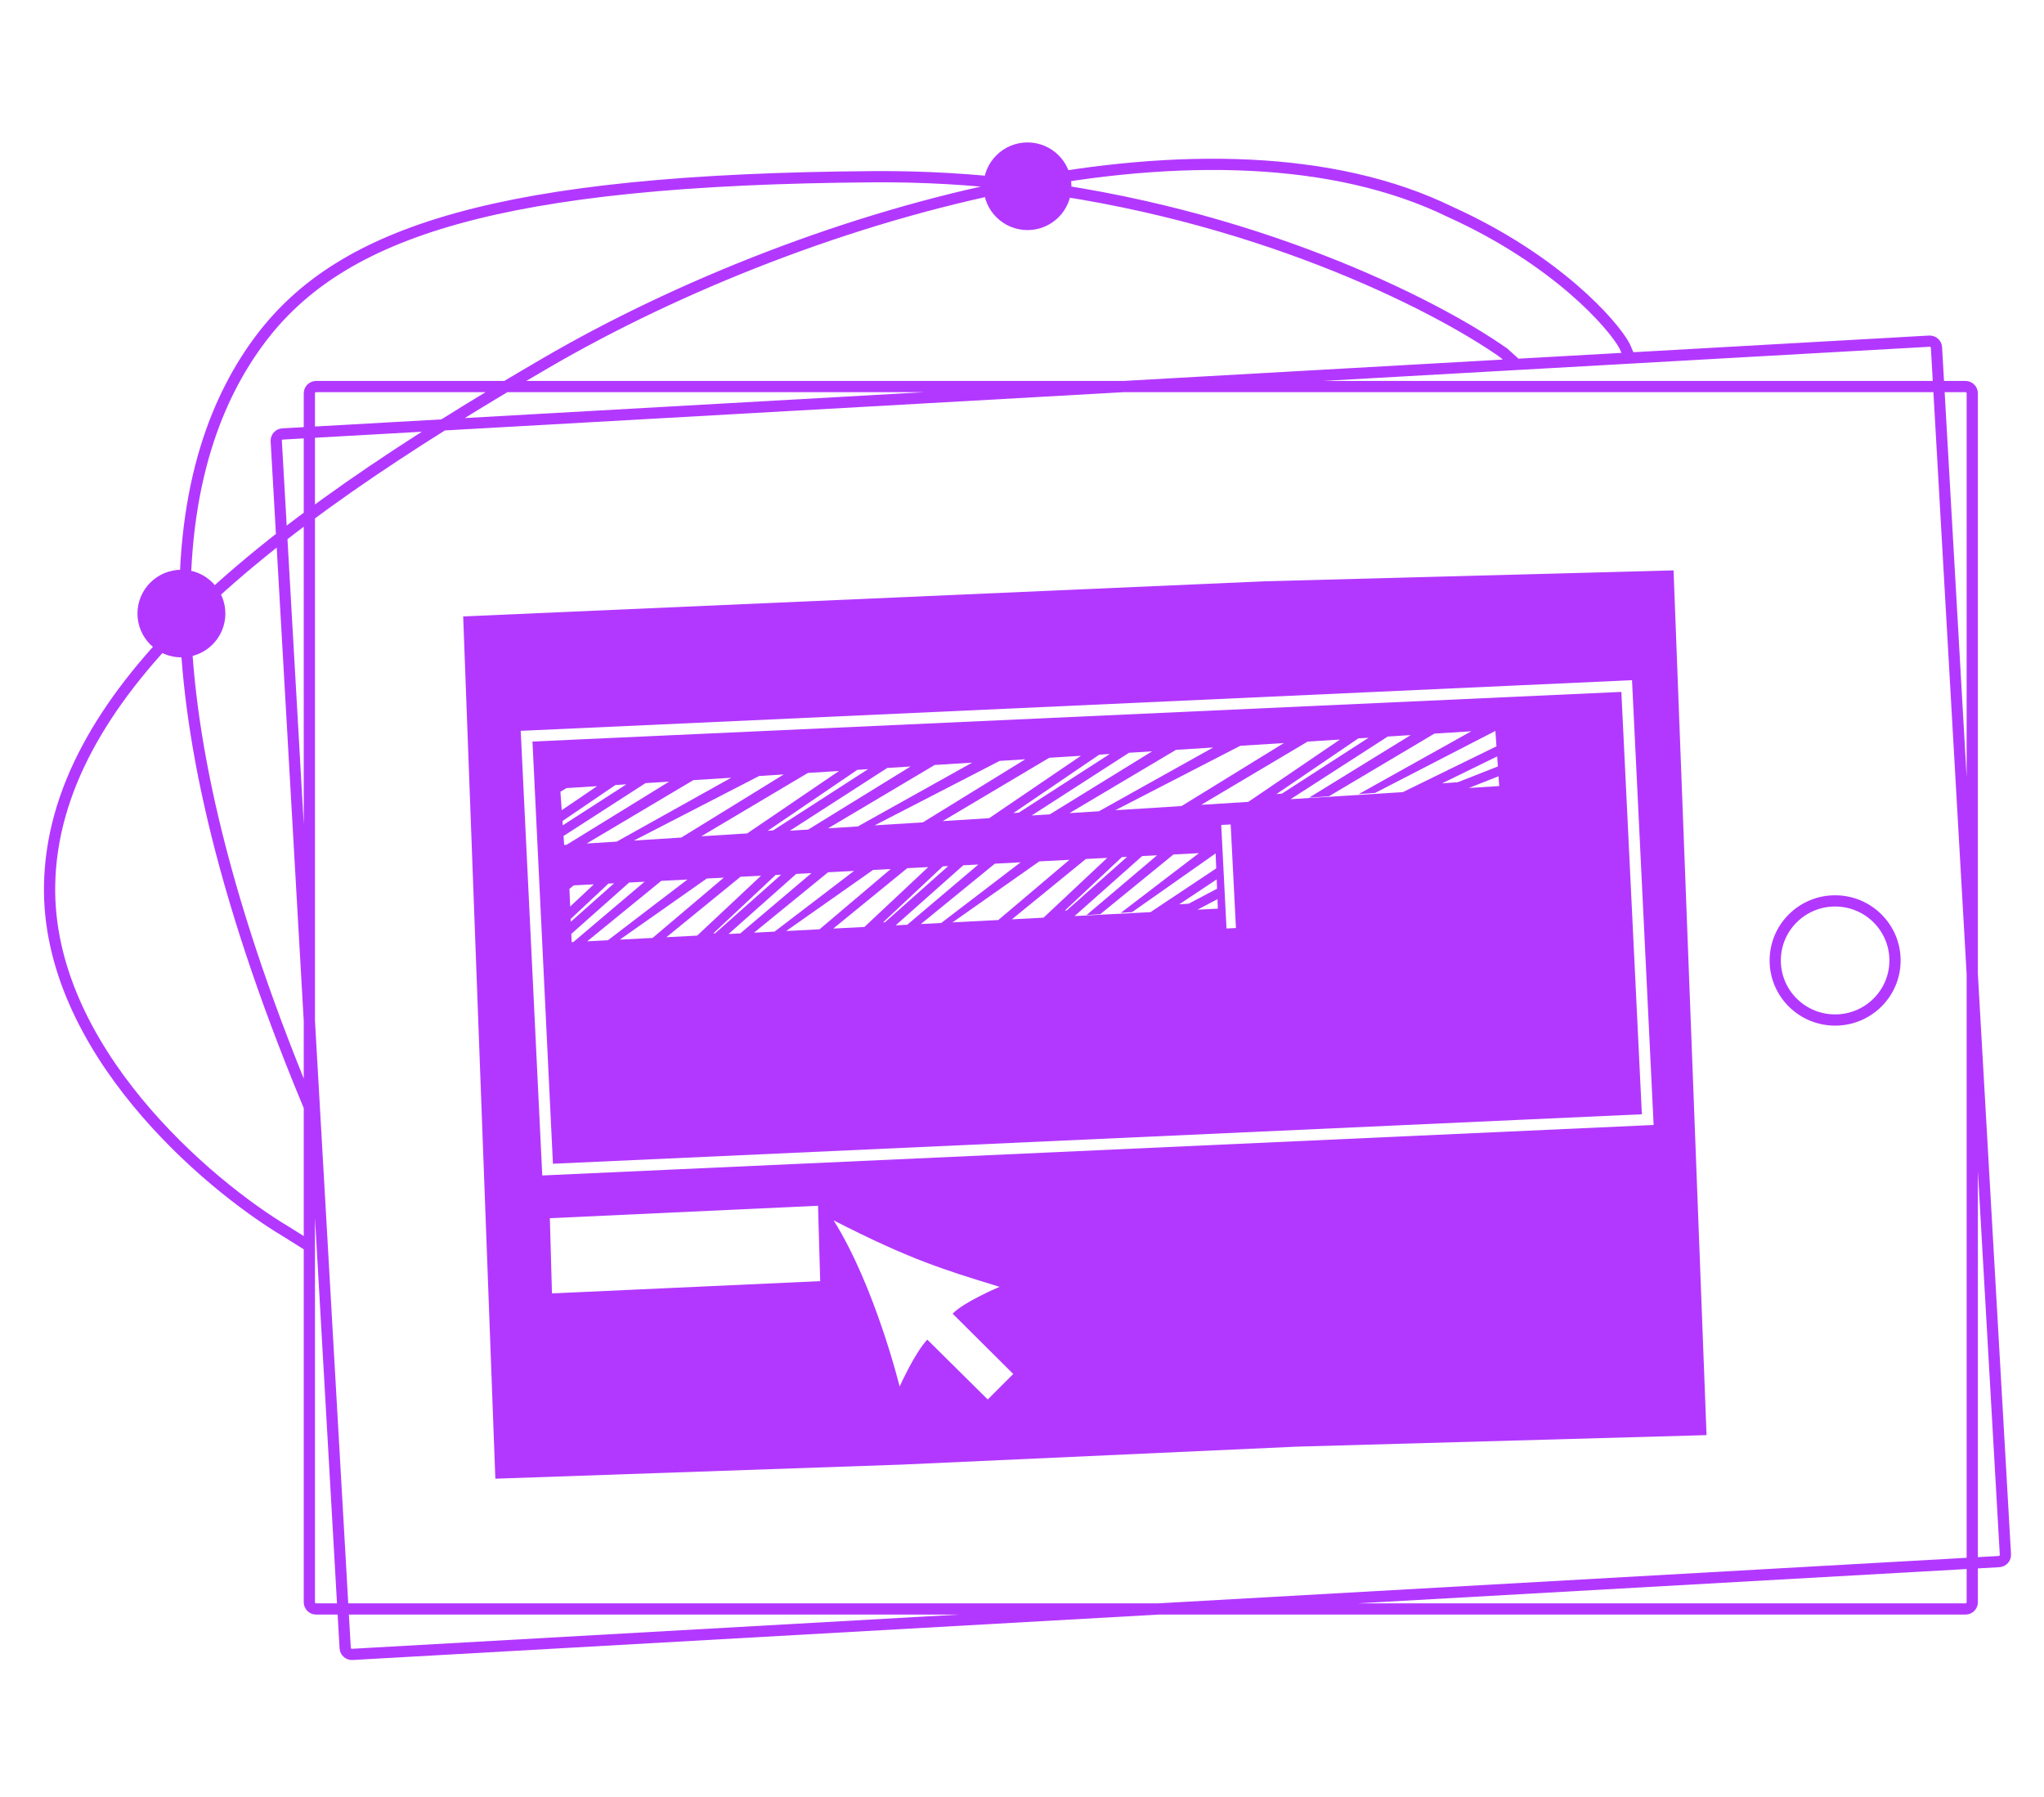 <svg width="182" height="160" viewBox="0 0 182 160" fill="none" xmlns="http://www.w3.org/2000/svg">
<path fill-rule="evenodd" clip-rule="evenodd" d="M41.242 54.89L44.106 131.671L80.341 130.414L115.478 128.817L151.952 127.791L149.015 50.789L112.595 51.762L41.242 54.89ZM48.96 108.475L49.147 115.172L73.031 114.079L72.839 107.367L48.96 108.475ZM74.229 108.669C77.931 114.586 80.105 123.467 80.105 123.467C80.105 123.467 81.445 120.462 82.57 119.287L87.949 124.617L90.222 122.347L84.823 116.977C85.811 115.934 89.004 114.586 89.004 114.586L88.809 114.526C83.958 113.038 80.974 112.122 74.229 108.669ZM131.001 65.118L127.722 65.324L118.336 70.902L116.563 71.029L125.61 65.457L123.568 65.585L114.913 71.165L124.91 70.535L133.246 66.457L133.151 65.084L122.445 70.605L120.983 70.71L131.001 65.118ZM105.208 71.776L99.308 72.147L110.436 66.409L114.315 66.166L105.208 71.776ZM108.022 66.561L104.713 66.769L95.23 72.404L97.849 72.239L108.022 66.561ZM77.878 73.496L82.175 73.226L91.29 67.611L89.014 67.754L77.878 73.496ZM60.664 74.58L56.448 74.846L67.593 69.099L69.786 68.961L60.664 74.58ZM65.101 69.255L61.735 69.467L52.238 75.111L54.912 74.942L65.101 69.255ZM106.754 75.969L104.487 76.086L97.967 81.405L96.741 81.484L103.027 76.161L101.699 76.229L95.682 81.572L102.44 81.221L108.294 77.326L108.24 75.992L100.806 81.22L99.795 81.286L106.754 75.969ZM88.892 81.923L84.816 82.134L92.541 76.701L95.222 76.563L88.892 81.923ZM90.873 76.787L88.585 76.905L81.996 82.281L83.807 82.187L90.873 76.787ZM70.004 82.902L72.974 82.748L79.309 77.383L77.736 77.465L70.004 82.902ZM58.108 83.518L55.194 83.669L62.932 78.228L64.447 78.15L58.108 83.518ZM58.883 78.436L61.21 78.317L54.133 83.724L52.284 83.82L58.883 78.436ZM68.97 82.955L76.041 77.552L73.734 77.671L67.14 83.05L68.97 82.955ZM50.703 79.149L50.768 80.722L52.874 78.746L51.083 78.838L50.703 79.149ZM56.024 78.584L57.392 78.513L51.05 83.884L50.9 83.891L50.87 83.16L56.024 78.584ZM59.337 83.454L65.934 78.073L67.762 77.979L62.076 83.312L59.337 83.454ZM65.916 83.114L72.253 77.747L70.898 77.817L64.872 83.168L65.916 83.114ZM80.785 77.307L74.194 82.685L76.969 82.541L82.65 77.211L80.785 77.307ZM85.772 77.05L87.115 76.981L80.782 82.343L79.751 82.397L85.772 77.05ZM96.687 76.488L90.101 81.861L92.915 81.715L98.591 76.389L96.687 76.488ZM54.174 78.679L54.68 78.653L50.825 82.077L50.814 81.831L54.174 78.679ZM69.554 77.886L69.062 77.912L63.513 83.117L63.675 83.106L69.554 77.886ZM83.95 77.144L84.428 77.12L78.794 82.123L78.632 82.133L83.95 77.144ZM100.355 76.299L99.891 76.323L94.821 81.079L94.983 81.069L100.355 76.299ZM106.625 81.005L108.44 80.911L108.405 80.065L106.625 81.005ZM108.368 79.135L108.334 78.308L105.001 80.526L105.835 80.472L108.368 79.135ZM76.38 73.591L86.561 67.908L83.224 68.118L73.734 73.757L76.38 73.591ZM49.9 70.501L50.016 72.144L53.163 70.005L50.449 70.175L49.9 70.501ZM57.479 69.734L59.577 69.602L50.452 75.223L50.233 75.237L50.178 74.441L57.479 69.734ZM62.443 74.468L71.937 68.826L74.705 68.653L66.529 74.211L62.443 74.468ZM71.962 73.869L81.08 68.252L79.001 68.383L70.332 73.971L71.962 73.869ZM93.426 67.477L83.94 73.115L88.078 72.854L96.247 67.3L93.426 67.477ZM100.523 67.032L102.585 66.902L93.473 72.515L91.862 72.616L100.523 67.032ZM116.435 66.033L106.956 71.666L111.151 71.402L119.314 65.852L116.435 66.033ZM54.798 69.902L55.772 69.841L50.111 73.491L50.084 73.108L54.798 69.902ZM77.294 68.49L76.34 68.55L68.358 73.977L68.838 73.942L77.294 68.49ZM97.883 67.198L98.817 67.139L90.712 72.364L90.233 72.399L97.883 67.198ZM121.862 65.692L120.949 65.749L113.655 70.709L114.134 70.674L121.862 65.692ZM130.783 70.166L133.491 69.995L133.431 69.124L130.783 70.166ZM133.371 68.25L133.309 67.356L128.408 69.754L129.803 69.653L133.371 68.25ZM108.74 73.458L109.581 73.415L110.05 82.636L109.209 82.679L108.74 73.458ZM145.341 61.065L145.317 60.567L144.819 60.59L46.865 65.055L46.364 65.078L46.389 65.578L48.26 104.172L48.284 104.67L48.782 104.647L146.74 100.197L147.241 100.174L147.217 99.673L145.341 61.065ZM49.234 103.626L47.412 66.031L144.367 61.611L146.194 99.221L49.234 103.626Z" fill="#B238FF"/>
<path d="M16.492 55.288C9.207 62.574 4.543 70.388 4.416 78.871C4.198 93.352 18.39 105.453 25.513 109.694L27.546 110.971M16.492 55.288C24.75 47.028 36.376 39.446 48.576 32.335C60.352 25.472 75.621 19.36 90.586 16.443M16.492 55.288C16.15 42.94 19.449 35.17 23.186 30.199C30.39 20.615 44.402 15.963 77.862 15.735C82.252 15.706 86.507 15.965 90.586 16.443M16.492 55.288C16.793 66.162 19.918 80.585 28.052 99.775M90.586 16.443C104.799 13.674 118.738 13.787 129.148 18.877C138.601 23.152 143.684 28.96 144.663 30.829L145.116 31.882M90.586 16.443C111.383 18.881 127.619 27 133.915 31.44L135.029 32.45M28.052 99.775L30.735 146.753C30.754 147.083 31.038 147.335 31.37 147.316L177.997 139.052C178.329 139.033 178.582 138.751 178.563 138.422L172.426 30.941C172.407 30.611 172.123 30.36 171.791 30.378L145.116 31.882M28.052 99.775L24.597 39.273C24.579 38.943 24.832 38.661 25.164 38.642L135.029 32.45M27.546 110.971V142.673C27.546 143.003 27.816 143.271 28.148 143.271H175.011C175.343 143.271 175.612 143.003 175.612 142.673V35.02C175.612 34.69 175.343 34.422 175.011 34.422H28.148C27.816 34.422 27.546 34.69 27.546 35.02V110.971ZM135.029 32.45L145.116 31.882M168.734 85.525C168.734 88.454 166.347 90.828 163.401 90.828C160.456 90.828 158.068 88.454 158.068 85.525C158.068 82.596 160.456 80.221 163.401 80.221C166.347 80.221 168.734 82.596 168.734 85.525Z" stroke="#B238FF"/>
<path d="M91.489 20.488C93.65 20.488 95.402 18.741 95.402 16.585C95.402 14.43 93.65 12.683 91.489 12.683C89.327 12.683 87.575 14.43 87.575 16.585C87.575 18.741 89.327 20.488 91.489 20.488Z" fill="#B238FF"/>
<path d="M16.154 58.537C18.315 58.537 20.067 56.789 20.067 54.634C20.067 52.479 18.315 50.732 16.154 50.732C13.992 50.732 12.24 52.479 12.24 54.634C12.24 56.789 13.992 58.537 16.154 58.537Z" fill="#B238FF"/>
</svg>

